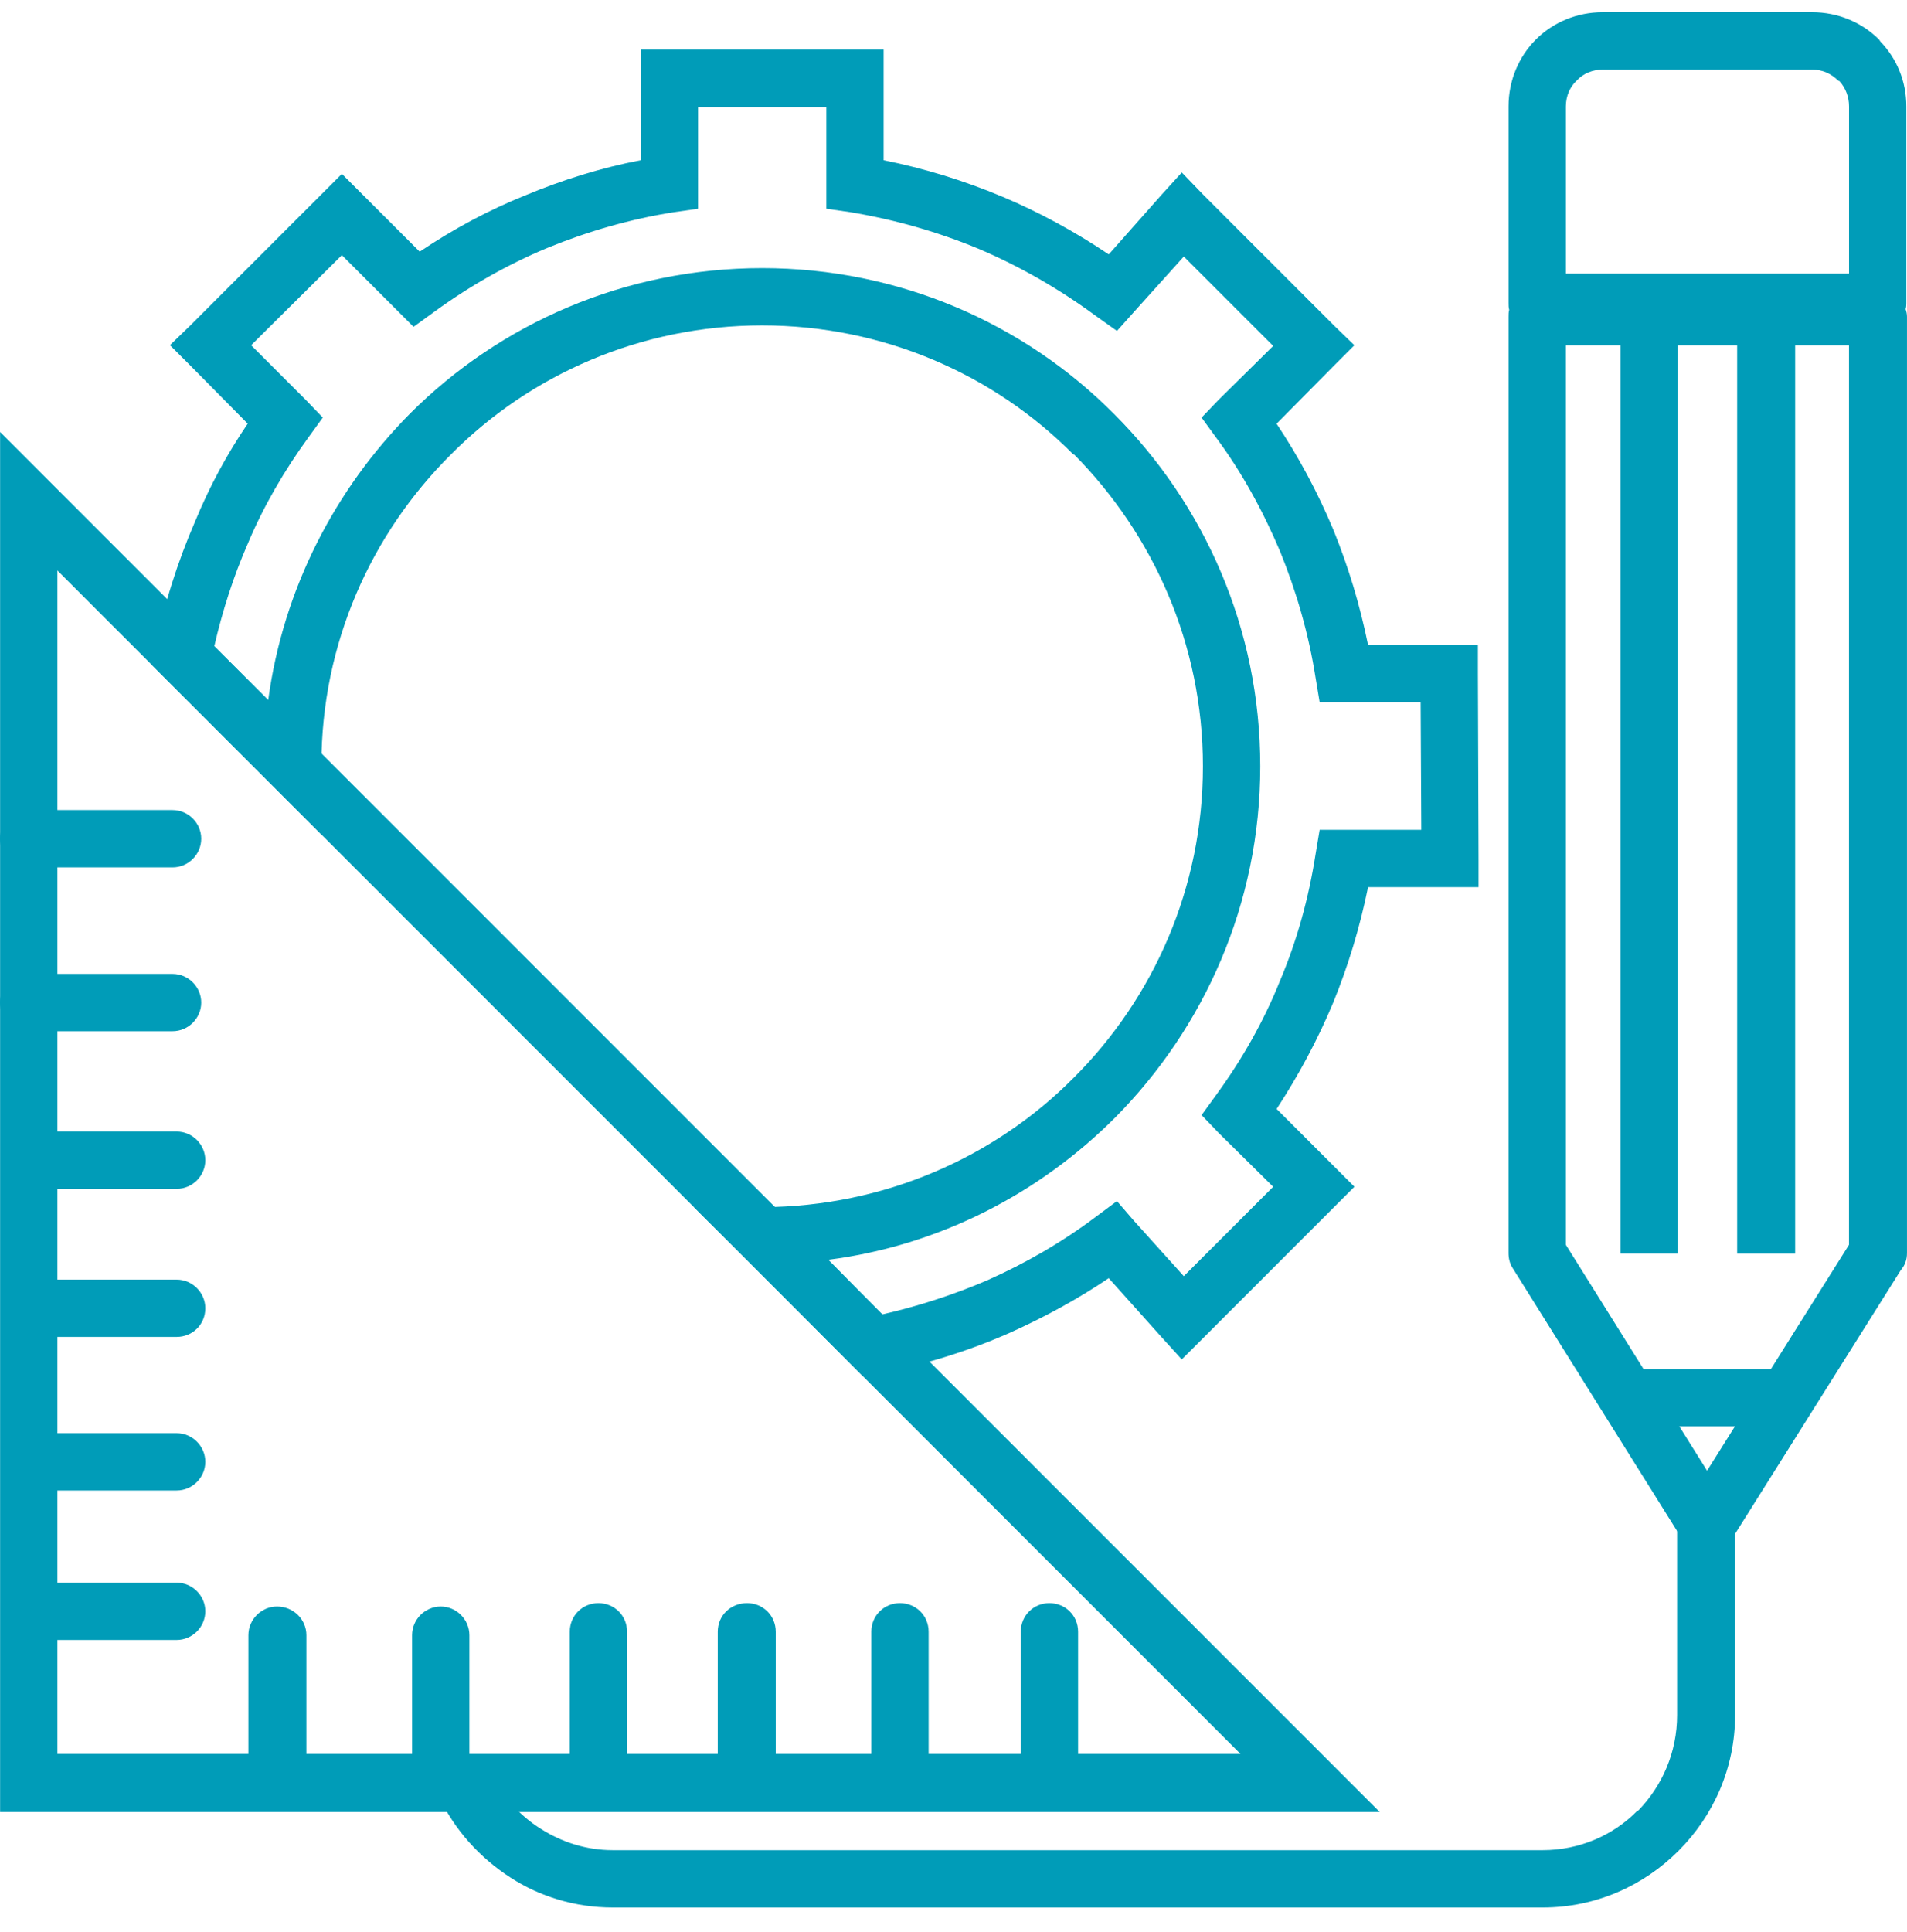 <svg width="78" height="79" viewBox="0 0 78 79" fill="none" xmlns="http://www.w3.org/2000/svg">
<path d="M49.203 7.95L54.561 13.308L55.398 14.117L54.561 14.954L52.215 17.326C53.108 18.666 53.89 20.116 54.533 21.652C55.147 23.159 55.621 24.722 55.956 26.368H60.449V27.54L60.476 35.103V36.275H55.956C55.622 37.921 55.147 39.484 54.533 40.991C53.891 42.526 53.11 43.977 52.216 45.344L54.561 47.688L55.399 48.526L54.561 49.363L49.203 54.722L48.337 55.586L47.5 54.665L45.35 52.264C44.067 53.13 42.726 53.856 41.304 54.497C39.602 55.251 37.788 55.809 35.918 56.172L35.303 56.284L34.857 55.837L30.393 51.343L28.384 49.362H31.201C36.169 49.334 40.69 47.325 43.927 44.059C47.192 40.795 49.202 36.301 49.202 31.334C49.202 26.338 47.165 21.845 43.927 18.579L43.9 18.58C40.662 15.316 36.142 13.306 31.174 13.306C26.206 13.306 21.685 15.316 18.448 18.58C15.183 21.818 13.146 26.311 13.146 31.279V34.125L6.225 27.204L6.336 26.589C6.699 24.747 7.257 22.989 7.983 21.315C8.569 19.892 9.294 18.552 10.132 17.324L7.788 14.951L6.951 14.114L7.788 13.305L13.984 7.11L17.166 10.291C18.533 9.371 19.983 8.589 21.519 7.975C22.997 7.36 24.589 6.858 26.207 6.551V2.031H36.142V6.551C37.817 6.886 39.434 7.389 40.969 8.03C42.504 8.672 43.984 9.481 45.351 10.402L47.5 7.975L48.338 7.053L49.203 7.95ZM52.077 14.145L48.421 10.49L46.385 12.751L45.687 13.532L44.821 12.917C43.343 11.829 41.752 10.908 40.049 10.182C38.374 9.485 36.616 8.982 34.775 8.675L33.799 8.535V4.376H28.552V8.535L27.575 8.675C25.789 8.954 24.059 9.456 22.413 10.126C20.738 10.823 19.175 11.717 17.724 12.777L16.915 13.363L13.984 10.433L10.272 14.117L12.504 16.349L13.202 17.075L12.616 17.884C11.64 19.224 10.774 20.703 10.132 22.238C9.546 23.577 9.1 24.973 8.765 26.424L10.97 28.629C11.583 24.079 13.705 20.006 16.774 16.908C20.459 13.223 25.566 10.963 31.175 10.963C36.785 10.963 41.891 13.224 45.575 16.935C49.259 20.62 51.547 25.698 51.547 31.335C51.547 36.944 49.258 42.023 45.602 45.707C42.505 48.804 38.43 50.927 33.882 51.512L36.086 53.745C37.565 53.41 39.017 52.936 40.384 52.35C41.947 51.653 43.453 50.788 44.821 49.755L45.686 49.113L46.384 49.922L48.42 52.182L52.076 48.527L49.843 46.322L49.147 45.595L49.733 44.786C50.793 43.335 51.686 41.772 52.357 40.098C53.054 38.451 53.529 36.721 53.808 34.935L53.976 33.93H58.134L58.107 28.711H53.976L53.808 27.705C53.529 25.919 53.026 24.188 52.357 22.542C51.659 20.896 50.793 19.305 49.733 17.881L49.147 17.075L49.844 16.349L52.077 14.145Z" fill="#009CB8"/>
<path d="M2.012 19.671L54.423 72.081L56.432 74.091H0.004V17.663L2.012 19.671ZM50.738 71.717L2.348 23.326V71.717H50.738Z" fill="#009CB8"/>
<path d="M1.172 35.467C0.531 35.467 0 34.936 0 34.295C0 33.653 0.531 33.123 1.172 33.123H7.06C7.702 33.123 8.231 33.654 8.231 34.295C8.231 34.937 7.702 35.467 7.06 35.467H1.172Z" fill="#009CB8"/>
<path d="M1.172 42.165C0.531 42.165 0 41.636 0 40.994C0 40.352 0.531 39.822 1.172 39.822H7.06C7.702 39.822 8.231 40.353 8.231 40.994C8.231 41.636 7.702 42.165 7.06 42.165H1.172Z" fill="#009CB8"/>
<path d="M1.34 48.611C0.697 48.611 0.168 48.081 0.168 47.44C0.168 46.798 0.697 46.268 1.34 46.268H7.227C7.869 46.268 8.398 46.798 8.398 47.44C8.398 48.082 7.869 48.611 7.227 48.611H1.34Z" fill="#009CB8"/>
<path d="M1.34 54.666C0.697 54.666 0.168 54.164 0.168 53.495C0.168 52.853 0.697 52.323 1.34 52.323H7.227C7.869 52.323 8.398 52.854 8.398 53.495C8.398 54.165 7.869 54.666 7.227 54.666H1.34Z" fill="#009CB8"/>
<path d="M1.34 60.945C0.697 60.945 0.168 60.415 0.168 59.773C0.168 59.131 0.697 58.602 1.34 58.602H7.227C7.869 58.602 8.398 59.132 8.398 59.773C8.398 60.415 7.869 60.945 7.227 60.945H1.34Z" fill="#009CB8"/>
<path d="M1.34 67.057C0.697 67.057 0.168 66.526 0.168 65.885C0.168 65.245 0.697 64.714 1.34 64.714H7.227C7.869 64.714 8.398 65.245 8.398 65.885C8.398 66.526 7.869 67.057 7.227 67.057H1.34Z" fill="#009CB8"/>
<path d="M12.532 72.749C12.532 73.419 12.003 73.949 11.332 73.949C10.691 73.949 10.16 73.419 10.16 72.749V66.861C10.16 66.219 10.691 65.689 11.332 65.689C12.002 65.689 12.532 66.22 12.532 66.861V72.749Z" fill="#009CB8"/>
<path d="M19.199 72.749C19.199 73.419 18.668 73.949 18.027 73.949C17.385 73.949 16.855 73.419 16.855 72.749V66.861C16.855 66.219 17.385 65.689 18.027 65.689C18.668 65.689 19.199 66.22 19.199 66.861V72.749Z" fill="#009CB8"/>
<path d="M25.648 72.61C25.648 73.252 25.117 73.782 24.476 73.782C23.834 73.782 23.305 73.251 23.305 72.61V66.722C23.305 66.052 23.834 65.55 24.476 65.55C25.117 65.55 25.648 66.052 25.648 66.722V72.61Z" fill="#009CB8"/>
<path d="M31.729 72.61C31.729 73.252 31.199 73.782 30.558 73.782C29.888 73.782 29.357 73.251 29.357 72.61V66.722C29.357 66.052 29.887 65.55 30.558 65.55C31.198 65.55 31.729 66.052 31.729 66.722V72.61Z" fill="#009CB8"/>
<path d="M37.983 72.61C37.983 73.252 37.452 73.782 36.811 73.782C36.169 73.782 35.639 73.251 35.639 72.61V66.722C35.639 66.052 36.169 65.55 36.811 65.55C37.452 65.55 37.983 66.052 37.983 66.722V72.61Z" fill="#009CB8"/>
<path d="M44.096 72.61C44.096 73.252 43.565 73.782 42.923 73.782C42.283 73.782 41.752 73.251 41.752 72.61V66.722C41.752 66.052 42.283 65.55 42.923 65.55C43.566 65.55 44.096 66.052 44.096 66.722V72.61Z" fill="#009CB8"/>
<path d="M75.627 14.119H64.046V50.899L69.822 60.136L75.627 50.899V14.119H75.627ZM77.943 12.64C77.97 12.723 77.999 12.835 77.999 12.947V51.235C77.999 51.514 77.915 51.737 77.748 51.932L70.8 62.984C70.465 63.515 69.739 63.682 69.181 63.347C69.041 63.236 68.901 63.124 68.818 62.957L61.869 51.849C61.758 51.682 61.701 51.459 61.701 51.235L61.702 12.946C61.702 12.863 61.702 12.751 61.729 12.668C61.702 12.584 61.702 12.473 61.702 12.388V4.352C61.702 3.292 62.12 2.315 62.819 1.617C63.516 0.919 64.492 0.5 65.552 0.5H74.12C75.181 0.5 76.157 0.918 76.855 1.617L76.912 1.7C77.582 2.397 77.972 3.319 77.972 4.352V12.389C77.971 12.472 77.971 12.556 77.943 12.639L77.943 12.64ZM74.12 2.845H65.553C65.135 2.845 64.745 3.012 64.493 3.292C64.214 3.543 64.047 3.934 64.047 4.352V11.189H75.629V4.352C75.629 3.961 75.489 3.599 75.239 3.319L75.182 3.292C74.901 3.012 74.538 2.845 74.12 2.845L74.12 2.845Z" fill="#009CB8"/>
<path d="M66.281 12.945H68.625V51.262H66.281V12.945Z" fill="#009CB8"/>
<path d="M71.053 12.946H73.425V51.263H71.053V12.946Z" fill="#009CB8"/>
<path d="M66.559 55.98H73.06V58.323H66.559V55.98Z" fill="#009CB8"/>
<path d="M70.968 61.783V70.127C70.968 72.305 70.076 74.257 68.652 75.681C67.229 77.105 65.275 77.998 63.098 77.998L25.061 77.998C23.526 77.998 22.076 77.551 20.875 76.77C19.62 75.961 18.587 74.817 17.945 73.449L20.066 72.444C20.512 73.42 21.237 74.23 22.132 74.788C22.969 75.319 23.973 75.653 25.061 75.653H63.1C64.606 75.653 66.002 75.038 66.978 74.034H67.006C67.982 73.029 68.596 71.662 68.596 70.127V61.782L70.968 61.783Z" fill="#009CB8"/>
</svg>
